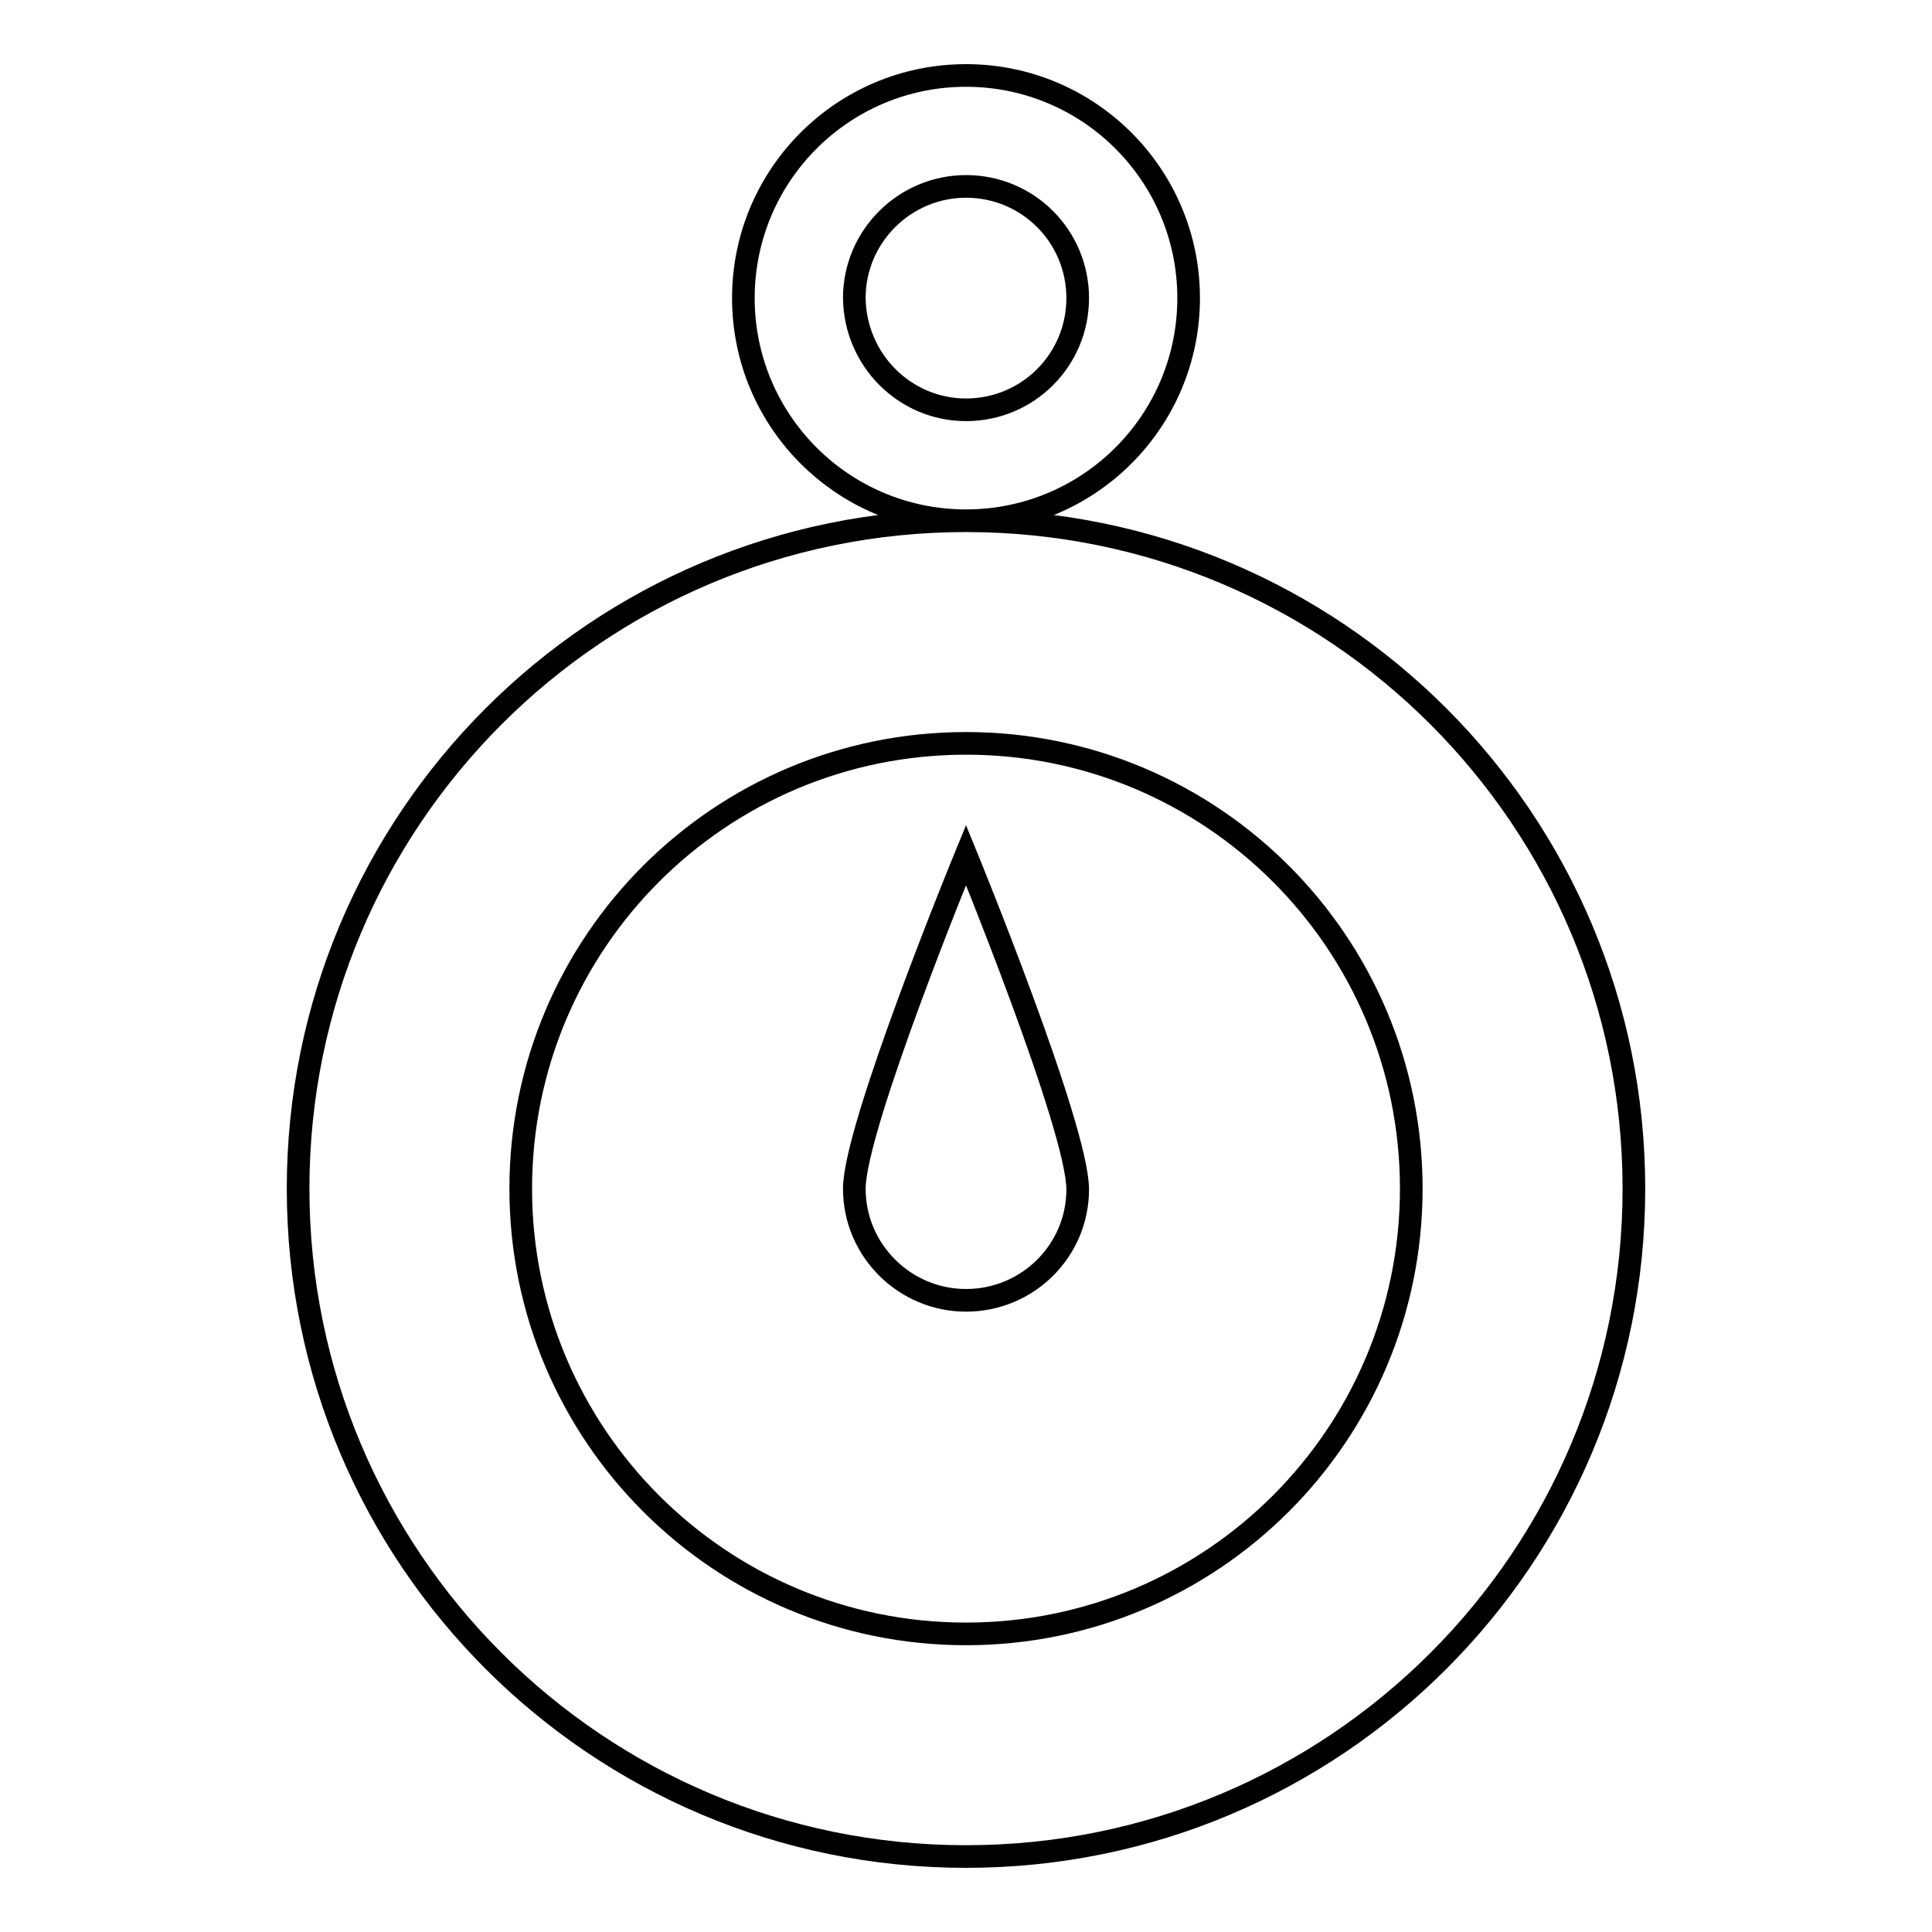 <?xml version="1.0" encoding="utf-8"?>
<!-- Svg Vector Icons : http://www.onlinewebfonts.com/icon -->
<!DOCTYPE svg PUBLIC "-//W3C//DTD SVG 1.1//EN" "http://www.w3.org/Graphics/SVG/1.1/DTD/svg11.dtd">
<svg version="1.1" xmlns="http://www.w3.org/2000/svg" xmlns:xlink="http://www.w3.org/1999/xlink" x="0px" y="0px" viewBox="0 0 256 256" enable-background="new 0 0 256 256" xml:space="preserve">
<g><g><path stroke-width="3" fill-opacity="0" stroke="#000000"  d="M216.5,157.5c0,48.9-39.6,88.5-88.5,88.5c-48.9,0-88.5-39.6-88.5-88.5S79.1,69,128,69C176.9,69,216.5,108.6,216.5,157.5z M128,98.5c-32.6,0-59,26.4-59,59c0,32.6,26.4,59,59,59c32.6,0,59-26.4,59-59C187,124.9,160.6,98.5,128,98.5z M128,172.3c-8.1,0-14.8-6.6-14.8-14.8c0-8.2,14.8-44.2,14.8-44.2s14.8,36.1,14.8,44.3C142.8,165.7,136.2,172.3,128,172.3z M98.5,39.5C98.5,23.2,111.7,10,128,10s29.5,13.2,29.5,29.5c0,16.3-13.2,29.5-29.5,29.5S98.5,55.8,98.5,39.5z M128,54.3c8.2,0,14.8-6.6,14.8-14.8s-6.6-14.8-14.8-14.8c-8.1,0-14.8,6.6-14.8,14.8C113.3,47.7,119.9,54.3,128,54.3z"/></g></g>
</svg>